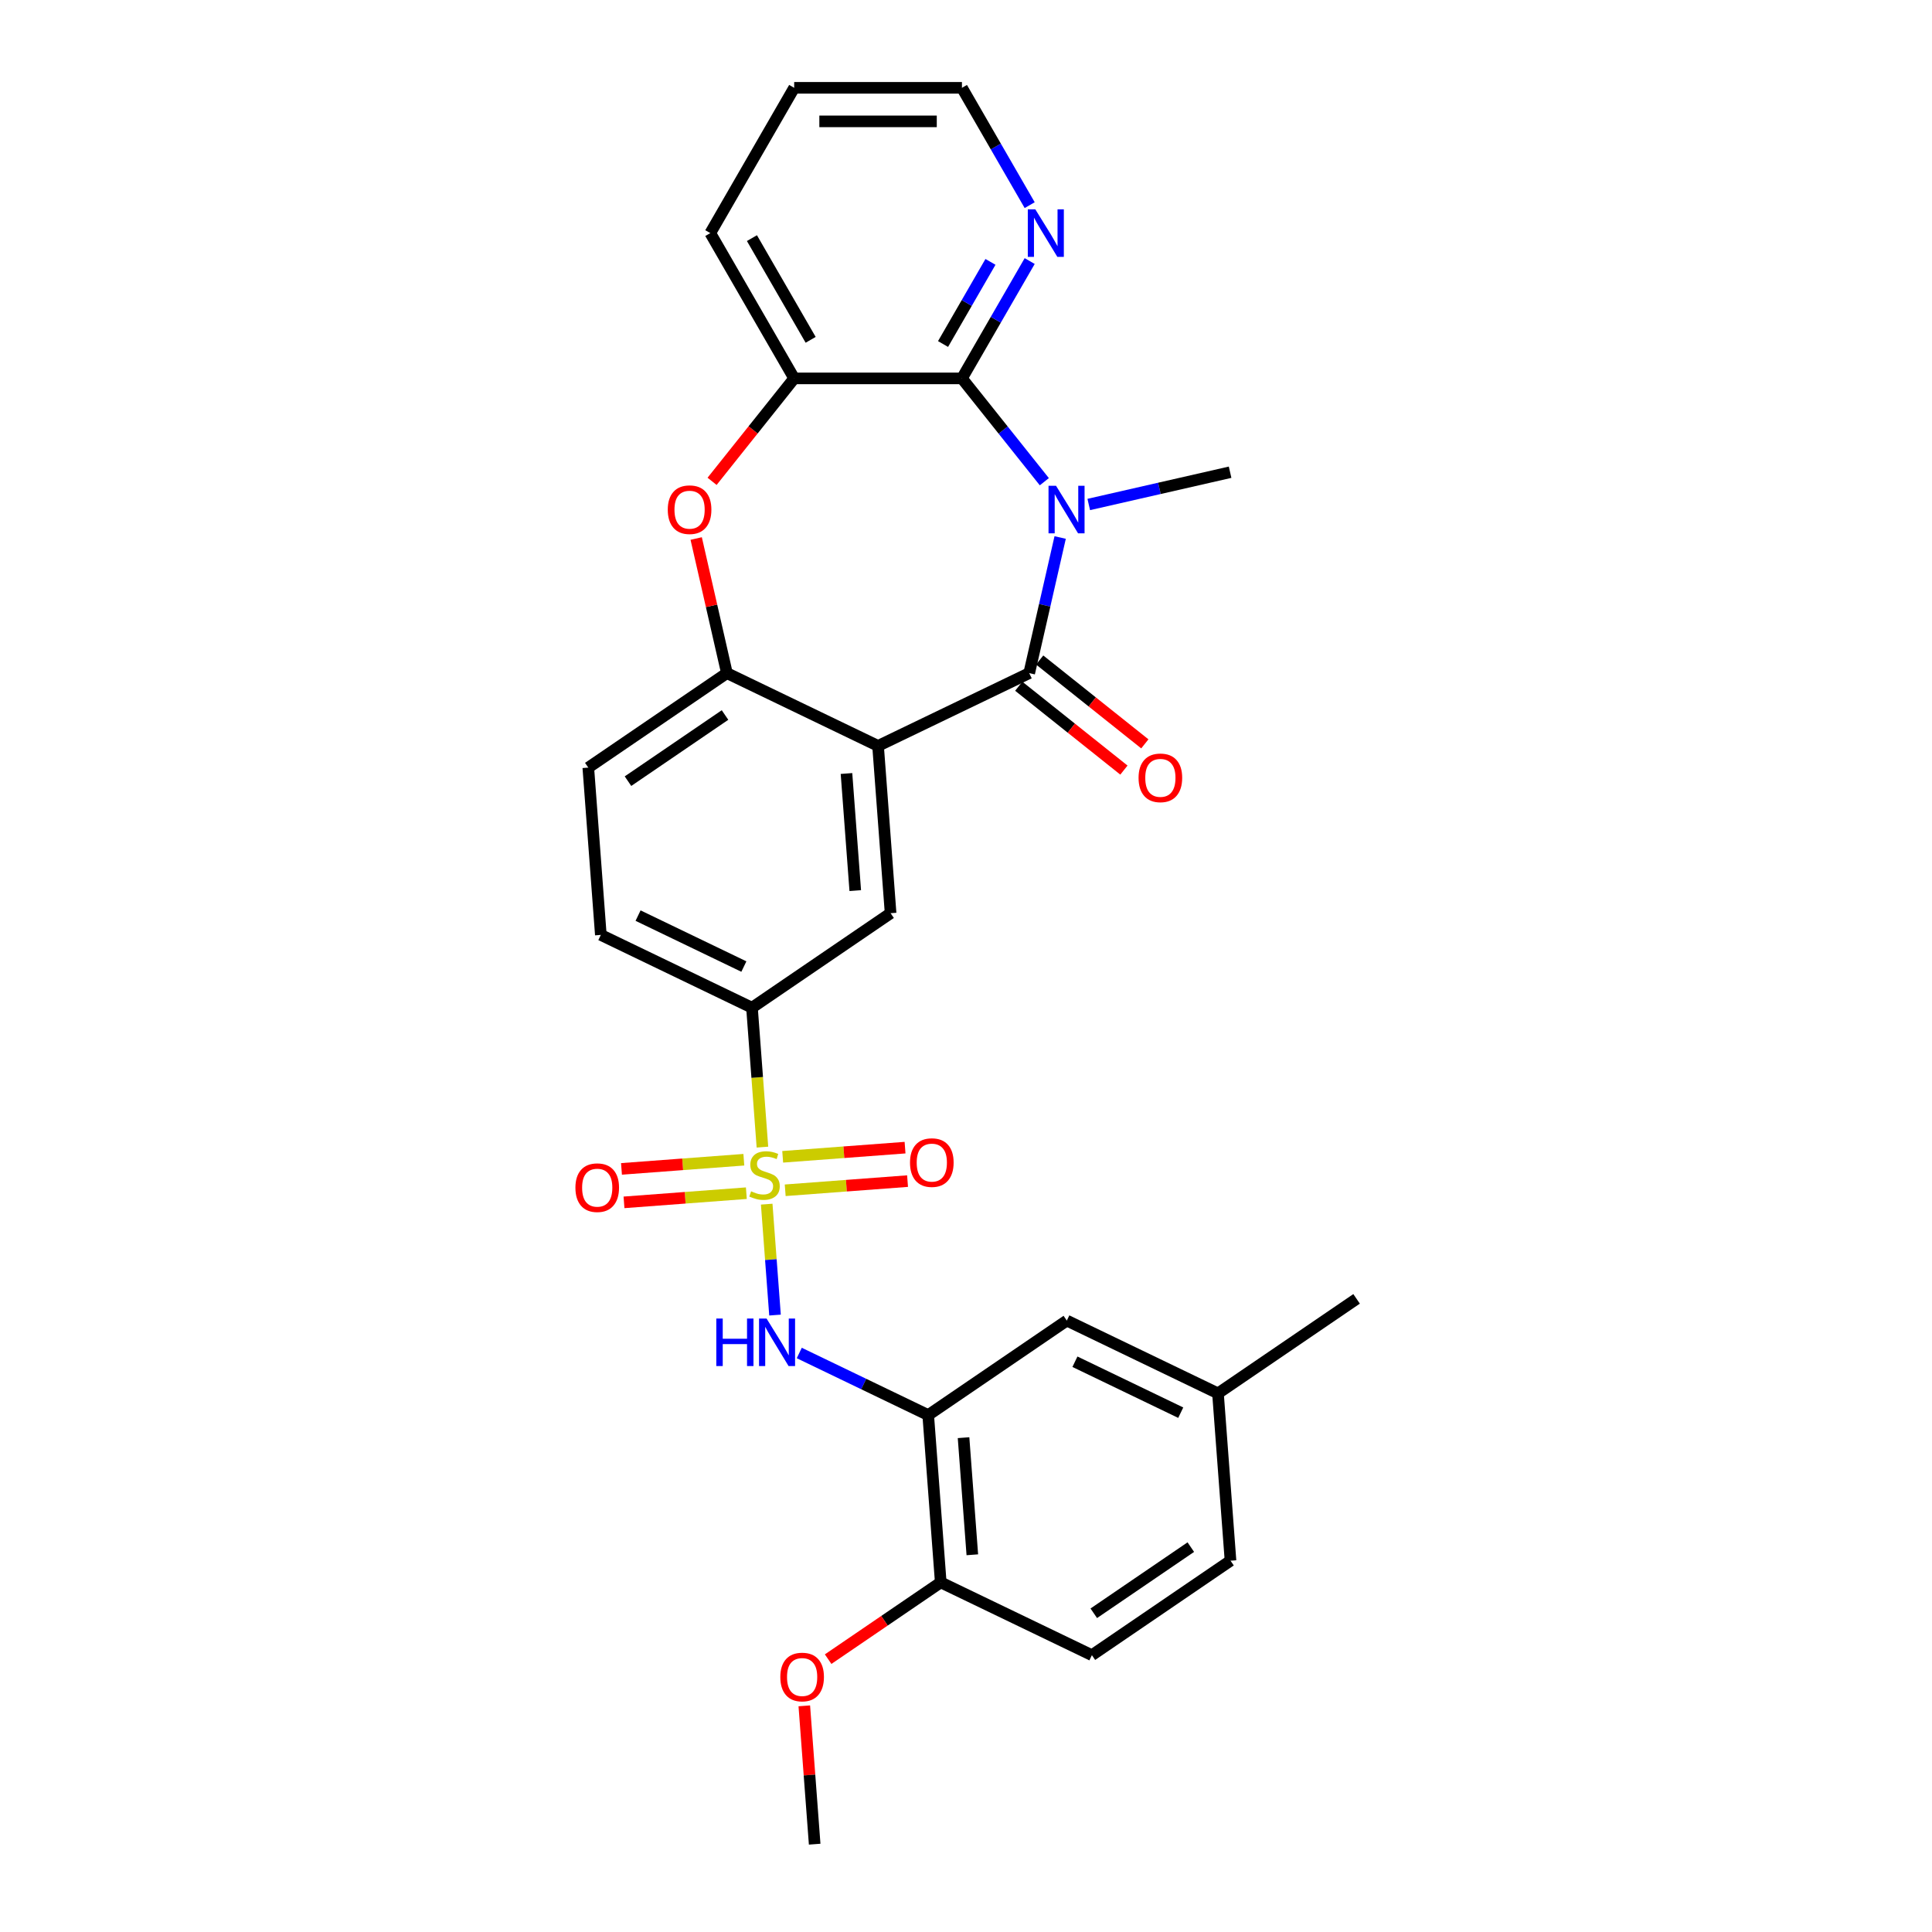 <?xml version='1.0' encoding='iso-8859-1'?>
<svg version='1.1' baseProfile='full'
              xmlns='http://www.w3.org/2000/svg'
                      xmlns:rdkit='http://www.rdkit.org/xml'
                      xmlns:xlink='http://www.w3.org/1999/xlink'
                  xml:space='preserve'
width='1000px' height='1000px' viewBox='0 0 1000 1000'>
<!-- END OF HEADER -->
<rect style='opacity:1.0;fill:#FFFFFF;stroke:none' width='1000' height='1000' x='0' y='0'> </rect>
<path class='bond-4' d='M 396.845,623.271 L 398.996,651.976' style='fill:none;fill-rule:evenodd;stroke:#CCCC00;stroke-width:6px;stroke-linecap:butt;stroke-linejoin:miter;stroke-opacity:1' />
<path class='bond-4' d='M 398.996,651.976 L 401.148,680.682' style='fill:none;fill-rule:evenodd;stroke:#0000FF;stroke-width:6px;stroke-linecap:butt;stroke-linejoin:miter;stroke-opacity:1' />
<path class='bond-9' d='M 394.633,593.747 L 391.929,557.667' style='fill:none;fill-rule:evenodd;stroke:#CCCC00;stroke-width:6px;stroke-linecap:butt;stroke-linejoin:miter;stroke-opacity:1' />
<path class='bond-9' d='M 391.929,557.667 L 389.225,521.587' style='fill:none;fill-rule:evenodd;stroke:#000000;stroke-width:6px;stroke-linecap:butt;stroke-linejoin:miter;stroke-opacity:1' />
<path class='bond-11' d='M 385.01,600.273 L 353.345,602.646' style='fill:none;fill-rule:evenodd;stroke:#CCCC00;stroke-width:6px;stroke-linecap:butt;stroke-linejoin:miter;stroke-opacity:1' />
<path class='bond-11' d='M 353.345,602.646 L 321.681,605.019' style='fill:none;fill-rule:evenodd;stroke:#FF0000;stroke-width:6px;stroke-linecap:butt;stroke-linejoin:miter;stroke-opacity:1' />
<path class='bond-11' d='M 386.308,617.591 L 354.643,619.964' style='fill:none;fill-rule:evenodd;stroke:#CCCC00;stroke-width:6px;stroke-linecap:butt;stroke-linejoin:miter;stroke-opacity:1' />
<path class='bond-11' d='M 354.643,619.964 L 322.979,622.337' style='fill:none;fill-rule:evenodd;stroke:#FF0000;stroke-width:6px;stroke-linecap:butt;stroke-linejoin:miter;stroke-opacity:1' />
<path class='bond-12' d='M 406.419,616.084 L 438.083,613.711' style='fill:none;fill-rule:evenodd;stroke:#CCCC00;stroke-width:6px;stroke-linecap:butt;stroke-linejoin:miter;stroke-opacity:1' />
<path class='bond-12' d='M 438.083,613.711 L 469.748,611.338' style='fill:none;fill-rule:evenodd;stroke:#FF0000;stroke-width:6px;stroke-linecap:butt;stroke-linejoin:miter;stroke-opacity:1' />
<path class='bond-12' d='M 405.121,598.766 L 436.785,596.393' style='fill:none;fill-rule:evenodd;stroke:#CCCC00;stroke-width:6px;stroke-linecap:butt;stroke-linejoin:miter;stroke-opacity:1' />
<path class='bond-12' d='M 436.785,596.393 L 468.45,594.02' style='fill:none;fill-rule:evenodd;stroke:#FF0000;stroke-width:6px;stroke-linecap:butt;stroke-linejoin:miter;stroke-opacity:1' />
<path class='bond-0' d='M 548.738,278.213 L 540.728,313.308' style='fill:none;fill-rule:evenodd;stroke:#0000FF;stroke-width:6px;stroke-linecap:butt;stroke-linejoin:miter;stroke-opacity:1' />
<path class='bond-0' d='M 540.728,313.308 L 532.717,348.404' style='fill:none;fill-rule:evenodd;stroke:#000000;stroke-width:6px;stroke-linecap:butt;stroke-linejoin:miter;stroke-opacity:1' />
<path class='bond-3' d='M 540.543,249.33 L 519.221,222.593' style='fill:none;fill-rule:evenodd;stroke:#0000FF;stroke-width:6px;stroke-linecap:butt;stroke-linejoin:miter;stroke-opacity:1' />
<path class='bond-3' d='M 519.221,222.593 L 497.899,195.856' style='fill:none;fill-rule:evenodd;stroke:#000000;stroke-width:6px;stroke-linecap:butt;stroke-linejoin:miter;stroke-opacity:1' />
<path class='bond-20' d='M 563.537,261.122 L 600.117,252.773' style='fill:none;fill-rule:evenodd;stroke:#0000FF;stroke-width:6px;stroke-linecap:butt;stroke-linejoin:miter;stroke-opacity:1' />
<path class='bond-20' d='M 600.117,252.773 L 636.697,244.424' style='fill:none;fill-rule:evenodd;stroke:#000000;stroke-width:6px;stroke-linecap:butt;stroke-linejoin:miter;stroke-opacity:1' />
<path class='bond-1' d='M 532.717,348.404 L 454.482,386.08' style='fill:none;fill-rule:evenodd;stroke:#000000;stroke-width:6px;stroke-linecap:butt;stroke-linejoin:miter;stroke-opacity:1' />
<path class='bond-14' d='M 527.303,355.193 L 554.518,376.896' style='fill:none;fill-rule:evenodd;stroke:#000000;stroke-width:6px;stroke-linecap:butt;stroke-linejoin:miter;stroke-opacity:1' />
<path class='bond-14' d='M 554.518,376.896 L 581.734,398.6' style='fill:none;fill-rule:evenodd;stroke:#FF0000;stroke-width:6px;stroke-linecap:butt;stroke-linejoin:miter;stroke-opacity:1' />
<path class='bond-14' d='M 538.131,341.615 L 565.347,363.318' style='fill:none;fill-rule:evenodd;stroke:#000000;stroke-width:6px;stroke-linecap:butt;stroke-linejoin:miter;stroke-opacity:1' />
<path class='bond-14' d='M 565.347,363.318 L 592.562,385.022' style='fill:none;fill-rule:evenodd;stroke:#FF0000;stroke-width:6px;stroke-linecap:butt;stroke-linejoin:miter;stroke-opacity:1' />
<path class='bond-2' d='M 454.482,386.08 L 460.971,472.671' style='fill:none;fill-rule:evenodd;stroke:#000000;stroke-width:6px;stroke-linecap:butt;stroke-linejoin:miter;stroke-opacity:1' />
<path class='bond-2' d='M 438.137,400.366 L 442.679,460.98' style='fill:none;fill-rule:evenodd;stroke:#000000;stroke-width:6px;stroke-linecap:butt;stroke-linejoin:miter;stroke-opacity:1' />
<path class='bond-29' d='M 454.482,386.08 L 376.247,348.404' style='fill:none;fill-rule:evenodd;stroke:#000000;stroke-width:6px;stroke-linecap:butt;stroke-linejoin:miter;stroke-opacity:1' />
<path class='bond-13' d='M 497.899,195.856 L 515.432,165.489' style='fill:none;fill-rule:evenodd;stroke:#000000;stroke-width:6px;stroke-linecap:butt;stroke-linejoin:miter;stroke-opacity:1' />
<path class='bond-13' d='M 515.432,165.489 L 532.964,135.122' style='fill:none;fill-rule:evenodd;stroke:#0000FF;stroke-width:6px;stroke-linecap:butt;stroke-linejoin:miter;stroke-opacity:1' />
<path class='bond-13' d='M 488.119,178.063 L 500.392,156.806' style='fill:none;fill-rule:evenodd;stroke:#000000;stroke-width:6px;stroke-linecap:butt;stroke-linejoin:miter;stroke-opacity:1' />
<path class='bond-13' d='M 500.392,156.806 L 512.664,135.549' style='fill:none;fill-rule:evenodd;stroke:#0000FF;stroke-width:6px;stroke-linecap:butt;stroke-linejoin:miter;stroke-opacity:1' />
<path class='bond-31' d='M 497.899,195.856 L 411.065,195.856' style='fill:none;fill-rule:evenodd;stroke:#000000;stroke-width:6px;stroke-linecap:butt;stroke-linejoin:miter;stroke-opacity:1' />
<path class='bond-7' d='M 413.7,700.307 L 447.069,716.377' style='fill:none;fill-rule:evenodd;stroke:#0000FF;stroke-width:6px;stroke-linecap:butt;stroke-linejoin:miter;stroke-opacity:1' />
<path class='bond-7' d='M 447.069,716.377 L 480.439,732.446' style='fill:none;fill-rule:evenodd;stroke:#000000;stroke-width:6px;stroke-linecap:butt;stroke-linejoin:miter;stroke-opacity:1' />
<path class='bond-5' d='M 376.247,348.404 L 304.501,397.319' style='fill:none;fill-rule:evenodd;stroke:#000000;stroke-width:6px;stroke-linecap:butt;stroke-linejoin:miter;stroke-opacity:1' />
<path class='bond-5' d='M 375.268,370.09 L 325.046,404.331' style='fill:none;fill-rule:evenodd;stroke:#000000;stroke-width:6px;stroke-linecap:butt;stroke-linejoin:miter;stroke-opacity:1' />
<path class='bond-6' d='M 376.247,348.404 L 368.296,313.569' style='fill:none;fill-rule:evenodd;stroke:#000000;stroke-width:6px;stroke-linecap:butt;stroke-linejoin:miter;stroke-opacity:1' />
<path class='bond-6' d='M 368.296,313.569 L 360.345,278.734' style='fill:none;fill-rule:evenodd;stroke:#FF0000;stroke-width:6px;stroke-linecap:butt;stroke-linejoin:miter;stroke-opacity:1' />
<path class='bond-10' d='M 368.572,249.141 L 389.818,222.498' style='fill:none;fill-rule:evenodd;stroke:#FF0000;stroke-width:6px;stroke-linecap:butt;stroke-linejoin:miter;stroke-opacity:1' />
<path class='bond-10' d='M 389.818,222.498 L 411.065,195.856' style='fill:none;fill-rule:evenodd;stroke:#000000;stroke-width:6px;stroke-linecap:butt;stroke-linejoin:miter;stroke-opacity:1' />
<path class='bond-15' d='M 480.439,732.446 L 486.928,819.038' style='fill:none;fill-rule:evenodd;stroke:#000000;stroke-width:6px;stroke-linecap:butt;stroke-linejoin:miter;stroke-opacity:1' />
<path class='bond-15' d='M 498.73,744.137 L 503.273,804.752' style='fill:none;fill-rule:evenodd;stroke:#000000;stroke-width:6px;stroke-linecap:butt;stroke-linejoin:miter;stroke-opacity:1' />
<path class='bond-16' d='M 480.439,732.446 L 552.185,683.531' style='fill:none;fill-rule:evenodd;stroke:#000000;stroke-width:6px;stroke-linecap:butt;stroke-linejoin:miter;stroke-opacity:1' />
<path class='bond-8' d='M 460.971,472.671 L 389.225,521.587' style='fill:none;fill-rule:evenodd;stroke:#000000;stroke-width:6px;stroke-linecap:butt;stroke-linejoin:miter;stroke-opacity:1' />
<path class='bond-18' d='M 389.225,521.587 L 310.99,483.911' style='fill:none;fill-rule:evenodd;stroke:#000000;stroke-width:6px;stroke-linecap:butt;stroke-linejoin:miter;stroke-opacity:1' />
<path class='bond-18' d='M 385.025,500.289 L 330.26,473.915' style='fill:none;fill-rule:evenodd;stroke:#000000;stroke-width:6px;stroke-linecap:butt;stroke-linejoin:miter;stroke-opacity:1' />
<path class='bond-24' d='M 411.065,195.856 L 367.648,120.655' style='fill:none;fill-rule:evenodd;stroke:#000000;stroke-width:6px;stroke-linecap:butt;stroke-linejoin:miter;stroke-opacity:1' />
<path class='bond-24' d='M 419.592,175.893 L 389.2,123.252' style='fill:none;fill-rule:evenodd;stroke:#000000;stroke-width:6px;stroke-linecap:butt;stroke-linejoin:miter;stroke-opacity:1' />
<path class='bond-25' d='M 532.964,106.189 L 515.432,75.822' style='fill:none;fill-rule:evenodd;stroke:#0000FF;stroke-width:6px;stroke-linecap:butt;stroke-linejoin:miter;stroke-opacity:1' />
<path class='bond-25' d='M 515.432,75.822 L 497.899,45.455' style='fill:none;fill-rule:evenodd;stroke:#000000;stroke-width:6px;stroke-linecap:butt;stroke-linejoin:miter;stroke-opacity:1' />
<path class='bond-19' d='M 486.928,819.038 L 565.163,856.714' style='fill:none;fill-rule:evenodd;stroke:#000000;stroke-width:6px;stroke-linecap:butt;stroke-linejoin:miter;stroke-opacity:1' />
<path class='bond-23' d='M 486.928,819.038 L 457.784,838.908' style='fill:none;fill-rule:evenodd;stroke:#000000;stroke-width:6px;stroke-linecap:butt;stroke-linejoin:miter;stroke-opacity:1' />
<path class='bond-23' d='M 457.784,838.908 L 428.641,858.777' style='fill:none;fill-rule:evenodd;stroke:#FF0000;stroke-width:6px;stroke-linecap:butt;stroke-linejoin:miter;stroke-opacity:1' />
<path class='bond-21' d='M 552.185,683.531 L 630.42,721.207' style='fill:none;fill-rule:evenodd;stroke:#000000;stroke-width:6px;stroke-linecap:butt;stroke-linejoin:miter;stroke-opacity:1' />
<path class='bond-21' d='M 556.385,704.829 L 611.149,731.203' style='fill:none;fill-rule:evenodd;stroke:#000000;stroke-width:6px;stroke-linecap:butt;stroke-linejoin:miter;stroke-opacity:1' />
<path class='bond-17' d='M 304.501,397.319 L 310.99,483.911' style='fill:none;fill-rule:evenodd;stroke:#000000;stroke-width:6px;stroke-linecap:butt;stroke-linejoin:miter;stroke-opacity:1' />
<path class='bond-30' d='M 565.163,856.714 L 636.909,807.799' style='fill:none;fill-rule:evenodd;stroke:#000000;stroke-width:6px;stroke-linecap:butt;stroke-linejoin:miter;stroke-opacity:1' />
<path class='bond-30' d='M 566.142,835.028 L 616.364,800.787' style='fill:none;fill-rule:evenodd;stroke:#000000;stroke-width:6px;stroke-linecap:butt;stroke-linejoin:miter;stroke-opacity:1' />
<path class='bond-22' d='M 630.42,721.207 L 636.909,807.799' style='fill:none;fill-rule:evenodd;stroke:#000000;stroke-width:6px;stroke-linecap:butt;stroke-linejoin:miter;stroke-opacity:1' />
<path class='bond-26' d='M 630.42,721.207 L 702.166,672.291' style='fill:none;fill-rule:evenodd;stroke:#000000;stroke-width:6px;stroke-linecap:butt;stroke-linejoin:miter;stroke-opacity:1' />
<path class='bond-27' d='M 416.305,882.941 L 418.988,918.743' style='fill:none;fill-rule:evenodd;stroke:#FF0000;stroke-width:6px;stroke-linecap:butt;stroke-linejoin:miter;stroke-opacity:1' />
<path class='bond-27' d='M 418.988,918.743 L 421.671,954.545' style='fill:none;fill-rule:evenodd;stroke:#000000;stroke-width:6px;stroke-linecap:butt;stroke-linejoin:miter;stroke-opacity:1' />
<path class='bond-28' d='M 367.648,120.655 L 411.065,45.455' style='fill:none;fill-rule:evenodd;stroke:#000000;stroke-width:6px;stroke-linecap:butt;stroke-linejoin:miter;stroke-opacity:1' />
<path class='bond-32' d='M 497.899,45.455 L 411.065,45.455' style='fill:none;fill-rule:evenodd;stroke:#000000;stroke-width:6px;stroke-linecap:butt;stroke-linejoin:miter;stroke-opacity:1' />
<path class='bond-32' d='M 484.874,62.821 L 424.09,62.821' style='fill:none;fill-rule:evenodd;stroke:#000000;stroke-width:6px;stroke-linecap:butt;stroke-linejoin:miter;stroke-opacity:1' />
<path  class='atom-0' d='M 388.768 616.619
Q 389.045 616.723, 390.192 617.209
Q 391.338 617.696, 392.588 618.008
Q 393.873 618.286, 395.124 618.286
Q 397.451 618.286, 398.806 617.175
Q 400.16 616.029, 400.16 614.049
Q 400.16 612.694, 399.466 611.86
Q 398.806 611.027, 397.764 610.575
Q 396.722 610.124, 394.985 609.603
Q 392.797 608.943, 391.477 608.318
Q 390.192 607.692, 389.254 606.373
Q 388.351 605.053, 388.351 602.83
Q 388.351 599.738, 390.435 597.828
Q 392.554 595.918, 396.722 595.918
Q 399.57 595.918, 402.8 597.272
L 402.001 599.947
Q 399.049 598.731, 396.826 598.731
Q 394.429 598.731, 393.109 599.738
Q 391.789 600.711, 391.824 602.413
Q 391.824 603.733, 392.484 604.532
Q 393.179 605.331, 394.151 605.782
Q 395.159 606.234, 396.826 606.755
Q 399.049 607.449, 400.369 608.144
Q 401.689 608.839, 402.626 610.263
Q 403.599 611.652, 403.599 614.049
Q 403.599 617.453, 401.306 619.294
Q 399.049 621.1, 395.263 621.1
Q 393.075 621.1, 391.407 620.613
Q 389.775 620.162, 387.83 619.363
L 388.768 616.619
' fill='#CCCC00'/>
<path  class='atom-1' d='M 546.604 251.45
L 554.662 264.476
Q 555.461 265.761, 556.746 268.088
Q 558.031 270.415, 558.101 270.554
L 558.101 251.45
L 561.366 251.45
L 561.366 276.042
L 557.997 276.042
L 549.348 261.801
Q 548.341 260.134, 547.264 258.224
Q 546.222 256.313, 545.909 255.723
L 545.909 276.042
L 542.714 276.042
L 542.714 251.45
L 546.604 251.45
' fill='#0000FF'/>
<path  class='atom-5' d='M 370.752 682.475
L 374.086 682.475
L 374.086 692.929
L 386.66 692.929
L 386.66 682.475
L 389.995 682.475
L 389.995 707.066
L 386.66 707.066
L 386.66 695.708
L 374.086 695.708
L 374.086 707.066
L 370.752 707.066
L 370.752 682.475
' fill='#0000FF'/>
<path  class='atom-5' d='M 396.768 682.475
L 404.826 695.5
Q 405.625 696.785, 406.91 699.112
Q 408.195 701.439, 408.265 701.578
L 408.265 682.475
L 411.529 682.475
L 411.529 707.066
L 408.16 707.066
L 399.512 692.825
Q 398.504 691.158, 397.428 689.248
Q 396.386 687.337, 396.073 686.747
L 396.073 707.066
L 392.877 707.066
L 392.877 682.475
L 396.768 682.475
' fill='#0000FF'/>
<path  class='atom-7' d='M 345.636 263.816
Q 345.636 257.911, 348.554 254.611
Q 351.471 251.312, 356.924 251.312
Q 362.378 251.312, 365.295 254.611
Q 368.213 257.911, 368.213 263.816
Q 368.213 269.79, 365.26 273.194
Q 362.308 276.563, 356.924 276.563
Q 351.506 276.563, 348.554 273.194
Q 345.636 269.825, 345.636 263.816
M 356.924 273.784
Q 360.676 273.784, 362.69 271.283
Q 364.739 268.748, 364.739 263.816
Q 364.739 258.988, 362.69 256.556
Q 360.676 254.09, 356.924 254.09
Q 353.173 254.09, 351.124 256.522
Q 349.109 258.953, 349.109 263.816
Q 349.109 268.783, 351.124 271.283
Q 353.173 273.784, 356.924 273.784
' fill='#FF0000'/>
<path  class='atom-12' d='M 297.834 614.737
Q 297.834 608.833, 300.752 605.533
Q 303.669 602.233, 309.123 602.233
Q 314.576 602.233, 317.493 605.533
Q 320.411 608.833, 320.411 614.737
Q 320.411 620.712, 317.459 624.115
Q 314.506 627.485, 309.123 627.485
Q 303.704 627.485, 300.752 624.115
Q 297.834 620.746, 297.834 614.737
M 309.123 624.706
Q 312.874 624.706, 314.888 622.205
Q 316.938 619.67, 316.938 614.737
Q 316.938 609.909, 314.888 607.478
Q 312.874 605.012, 309.123 605.012
Q 305.371 605.012, 303.322 607.443
Q 301.308 609.875, 301.308 614.737
Q 301.308 619.704, 303.322 622.205
Q 305.371 624.706, 309.123 624.706
' fill='#FF0000'/>
<path  class='atom-13' d='M 471.018 601.759
Q 471.018 595.854, 473.935 592.555
Q 476.853 589.255, 482.306 589.255
Q 487.759 589.255, 490.677 592.555
Q 493.594 595.854, 493.594 601.759
Q 493.594 607.733, 490.642 611.137
Q 487.69 614.506, 482.306 614.506
Q 476.888 614.506, 473.935 611.137
Q 471.018 607.768, 471.018 601.759
M 482.306 611.728
Q 486.057 611.728, 488.072 609.227
Q 490.121 606.691, 490.121 601.759
Q 490.121 596.931, 488.072 594.5
Q 486.057 592.034, 482.306 592.034
Q 478.555 592.034, 476.505 594.465
Q 474.491 596.896, 474.491 601.759
Q 474.491 606.726, 476.505 609.227
Q 478.555 611.728, 482.306 611.728
' fill='#FF0000'/>
<path  class='atom-14' d='M 535.881 108.36
L 543.939 121.385
Q 544.738 122.67, 546.023 124.997
Q 547.308 127.324, 547.378 127.463
L 547.378 108.36
L 550.643 108.36
L 550.643 132.951
L 547.273 132.951
L 538.625 118.71
Q 537.617 117.043, 536.541 115.133
Q 535.499 113.222, 535.186 112.632
L 535.186 132.951
L 531.991 132.951
L 531.991 108.36
L 535.881 108.36
' fill='#0000FF'/>
<path  class='atom-15' d='M 589.319 402.614
Q 589.319 396.709, 592.236 393.409
Q 595.154 390.109, 600.607 390.109
Q 606.06 390.109, 608.978 393.409
Q 611.896 396.709, 611.896 402.614
Q 611.896 408.588, 608.943 411.992
Q 605.991 415.361, 600.607 415.361
Q 595.189 415.361, 592.236 411.992
Q 589.319 408.622, 589.319 402.614
M 600.607 412.582
Q 604.358 412.582, 606.373 410.081
Q 608.422 407.546, 608.422 402.614
Q 608.422 397.786, 606.373 395.354
Q 604.358 392.888, 600.607 392.888
Q 596.856 392.888, 594.807 395.319
Q 592.792 397.751, 592.792 402.614
Q 592.792 407.58, 594.807 410.081
Q 596.856 412.582, 600.607 412.582
' fill='#FF0000'/>
<path  class='atom-24' d='M 403.893 868.023
Q 403.893 862.118, 406.811 858.819
Q 409.729 855.519, 415.182 855.519
Q 420.635 855.519, 423.553 858.819
Q 426.47 862.118, 426.47 868.023
Q 426.47 873.997, 423.518 877.401
Q 420.565 880.771, 415.182 880.771
Q 409.763 880.771, 406.811 877.401
Q 403.893 874.032, 403.893 868.023
M 415.182 877.992
Q 418.933 877.992, 420.948 875.491
Q 422.997 872.955, 422.997 868.023
Q 422.997 863.195, 420.948 860.764
Q 418.933 858.298, 415.182 858.298
Q 411.431 858.298, 409.381 860.729
Q 407.367 863.161, 407.367 868.023
Q 407.367 872.99, 409.381 875.491
Q 411.431 877.992, 415.182 877.992
' fill='#FF0000'/>
</svg>
